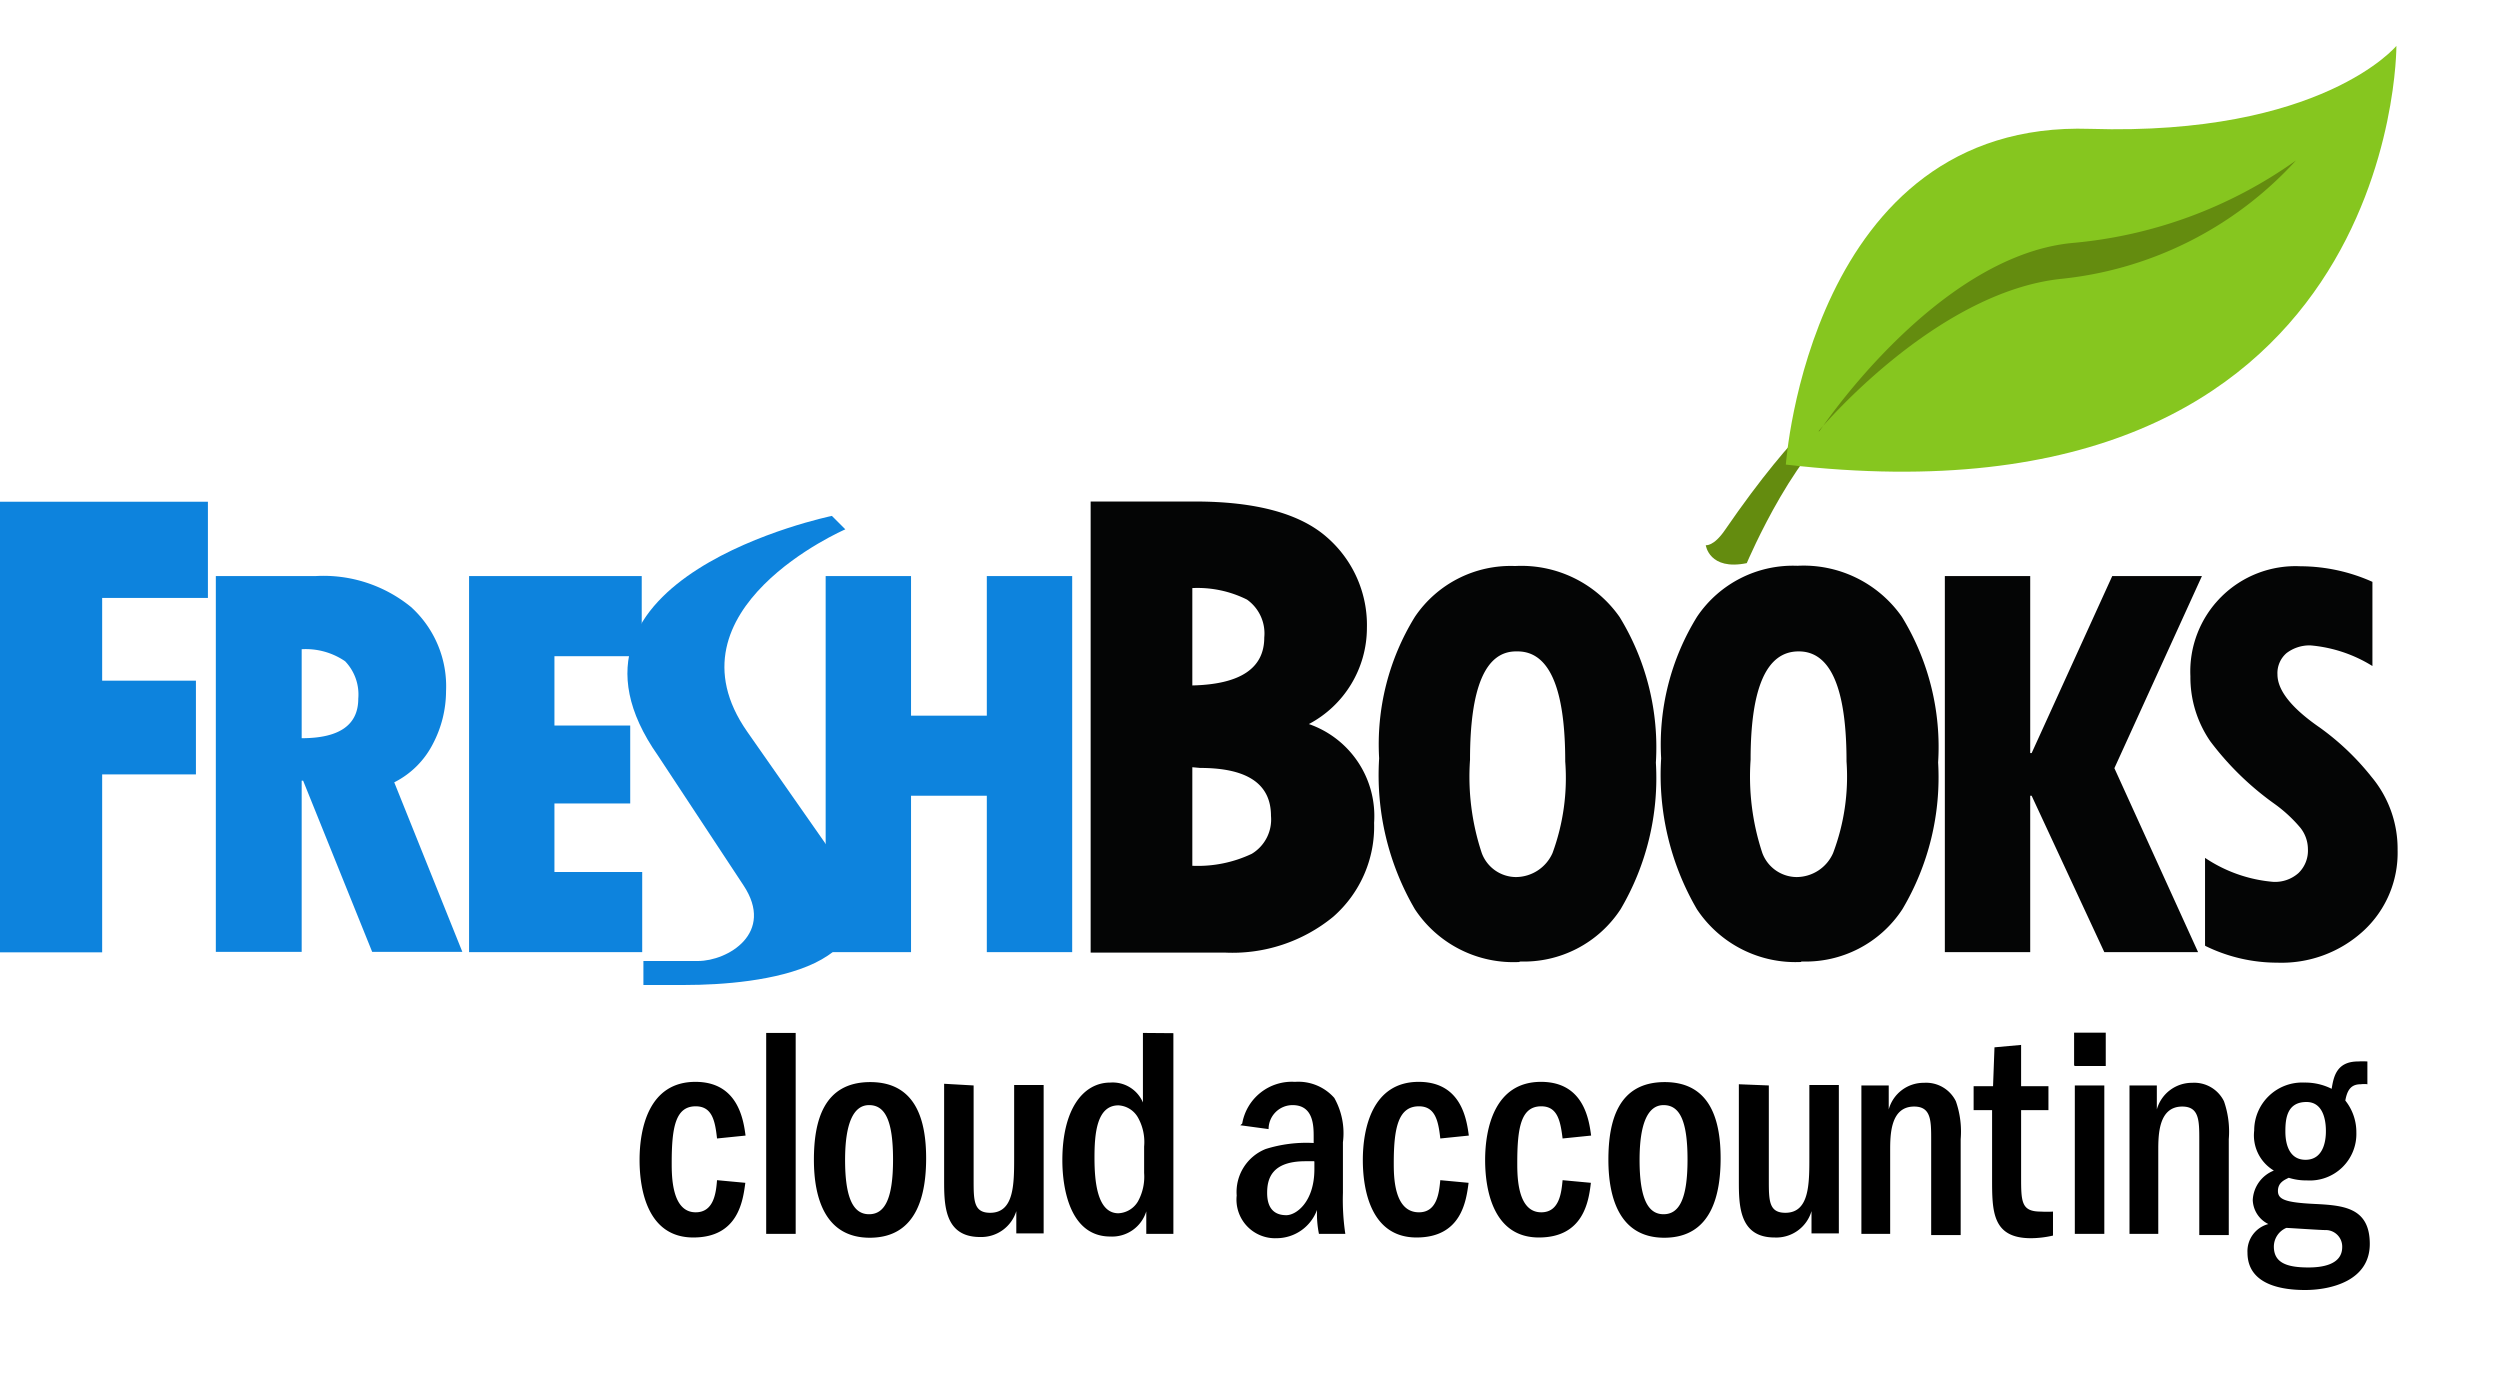 <svg viewBox="0 -1.281 104.25 56.073" xmlns="http://www.w3.org/2000/svg" width="2500" height="1375"><path d="M29.9 45.56c-.08-.73-.2-1.34-.89-1.34-.84 0-1 .87-1 2.36 0 .55 0 2.06 1 2.06.76 0 .85-.82.89-1.34l1.18.11c-.1.76-.3 2.28-2.17 2.28s-2.24-1.92-2.24-3.23.38-3.26 2.33-3.26c1.77 0 2 1.57 2.09 2.24l-1.18.12zM31.95 49.54h1.23v-8.38h-1.23zM35.24 46.45c0 1.62.35 2.27 1 2.27s1-.63 1-2.28-.34-2.27-1-2.27-1 .78-1 2.29m3.38-.08c0 1.44-.33 3.32-2.35 3.32-1.85 0-2.33-1.64-2.33-3.25s.4-3.24 2.35-3.24 2.33 1.67 2.33 3.18M40.6 43.35v3.93c0 .87 0 1.38.69 1.38 1 0 1-1.19 1-2.33v-3h1.23v6.19h-1.14v-.93a1.53 1.53 0 0 1-1.51 1.08c-1.5 0-1.5-1.36-1.5-2.39v-4zM47.71 45.9a2.09 2.09 0 0 0-.25-1.2 1 1 0 0 0-.82-.52c-.91 0-1 1.19-1 2.18s.11 2.32 1 2.32a1 1 0 0 0 .81-.49 2.13 2.13 0 0 0 .26-1.19zm1.22-4.73v8.37H47.8v-.94a1.49 1.49 0 0 1-1.5 1.05c-1.68 0-2-2-2-3.18 0-2.12.86-3.24 2-3.24a1.37 1.37 0 0 1 1.36.83v-2.9zM54.8 46.51h-.36c-1.42 0-1.6.74-1.6 1.32 0 .74.39.93.8.93s1.17-.55 1.17-1.92v-.31zm-3-1.57A2.1 2.1 0 0 1 54 43.2a2 2 0 0 1 1.64.67 3 3 0 0 1 .36 1.85v2.1a9.62 9.62 0 0 0 .1 1.72H55a4.25 4.25 0 0 1-.08-1 1.8 1.8 0 0 1-1.68 1.18 1.61 1.61 0 0 1-1.67-1.78A1.93 1.93 0 0 1 52.78 46a5.66 5.66 0 0 1 2-.25v-.25c0-.45 0-1.33-.88-1.33a1 1 0 0 0-1 1l-1.18-.16zM60.06 45.56c-.08-.73-.21-1.34-.89-1.34-.85 0-1.05.87-1.05 2.36 0 .55 0 2.06 1.05 2.06.76 0 .84-.82.89-1.34l1.18.11c-.1.76-.3 2.28-2.17 2.28s-2.24-1.92-2.24-3.23.39-3.26 2.33-3.26c1.78 0 2 1.57 2.09 2.24l-1.18.12zM65.16 45.56c-.09-.73-.21-1.34-.89-1.34-.84 0-1 .87-1 2.36 0 .55 0 2.06 1 2.06.76 0 .84-.82.89-1.34l1.18.11c-.09.76-.3 2.28-2.17 2.28s-2.24-1.92-2.24-3.23.39-3.26 2.33-3.26c1.78 0 2 1.57 2.09 2.24l-1.18.12zM68.37 46.45c0 1.62.35 2.27 1 2.27s1-.63 1-2.28-.34-2.27-1-2.27-1 .78-1 2.29m3.38-.08c0 1.44-.33 3.32-2.35 3.32-1.85 0-2.33-1.64-2.33-3.25s.4-3.24 2.35-3.24 2.33 1.67 2.33 3.18M73.76 43.35v3.93c0 .87 0 1.38.69 1.38 1 0 1-1.19 1-2.33v-3h1.23v6.19h-1.14v-.93a1.53 1.53 0 0 1-1.54 1.1c-1.49 0-1.49-1.36-1.49-2.39v-4zM77.62 43.35h1.14v1a1.51 1.51 0 0 1 1.47-1.11 1.38 1.38 0 0 1 1.33.77 3.83 3.83 0 0 1 .2 1.58v4h-1.23v-3.97c0-.8 0-1.39-.71-1.39-1 0-1 1.2-1 1.85v3.46h-1.2zM85.41 44.38h-1.13v2.74c0 1.08 0 1.49.82 1.49a4.37 4.37 0 0 0 .51 0v1a4.17 4.17 0 0 1-.92.11c-1.62 0-1.62-1.13-1.62-2.49v-2.85h-.77v-1h.81l.06-1.62 1.11-.1v1.72h1.14v1zM86.52 49.54h1.23v-6.19h-1.23zm0-7h1.29v-1.39h-1.32v1.36zM88.8 43.35h1.14v1a1.52 1.52 0 0 1 1.47-1.11 1.38 1.38 0 0 1 1.33.77 3.85 3.85 0 0 1 .2 1.58v4h-1.23v-3.97c0-.8 0-1.39-.71-1.39-1 0-1 1.2-1 1.85v3.46h-1.2zM95.3 45.26c0 .19 0 1.19.84 1.19s.85-1 .85-1.19 0-1.22-.81-1.22-.88.69-.88 1.22zm-.48 4.81c0 .67.53.87 1.44.87.52 0 1.41-.09 1.41-.85a.69.69 0 0 0-.71-.71c-.23 0-1.36-.08-1.62-.09a.85.85 0 0 0-.52.79zm3.91-6.77a1.1 1.1 0 0 0-.28 0c-.35 0-.56.16-.65.68a2.11 2.11 0 0 1 .46 1.33 1.94 1.94 0 0 1-2.06 2 2.43 2.43 0 0 1-.76-.11c-.18.09-.45.2-.45.55s.3.48 1.51.54 2.32.14 2.32 1.67-1.61 1.92-2.7 1.92c-.84 0-2.4-.16-2.4-1.56a1.17 1.17 0 0 1 .87-1.19 1.16 1.16 0 0 1-.65-1 1.39 1.39 0 0 1 .88-1.23 1.71 1.71 0 0 1-.82-1.67 2 2 0 0 1 2.09-2 2.46 2.46 0 0 1 1.14.26c.08-.48.19-1.14 1.1-1.14a3 3 0 0 1 .39 0v.94z"/><path d="M0 19.01h8.67v4.01H4.26v3.45h3.91v3.91H4.26v7.42H0zM12.58 25.15v3.72q2.36 0 2.36-1.65a2 2 0 0 0-.55-1.56 2.91 2.91 0 0 0-1.82-.5zM9 22.11h4.14a5.77 5.77 0 0 1 4 1.29 4.46 4.46 0 0 1 1.46 3.51 4.75 4.75 0 0 1-.55 2.2 3.65 3.65 0 0 1-1.61 1.6l2.84 7.07h-3.76l-2.88-7.14h-.06v7.14H9zM19.56 22.11h7.2v3.34h-3.64v2.89h3.16v3.25h-3.16v2.86h3.66v3.34h-7.22zM34.43 22.11h3.56v5.82h3.16v-5.82h3.56v15.68h-3.56v-6.52h-3.16v6.52h-3.56z" fill="#0d83dd"/><g fill="#040505"><path d="M49.72 30.08v4.11a5.26 5.26 0 0 0 2.48-.5 1.67 1.67 0 0 0 .8-1.58q0-2-2.95-2zm0-7.47v4.06q3-.07 3-2a1.73 1.73 0 0 0-.72-1.58 4.61 4.61 0 0 0-2.29-.48zM45.46 19h4.37c2.54 0 4.37.5 5.49 1.48a4.85 4.85 0 0 1 1.68 3.8 4.54 4.54 0 0 1-2.42 4 4.06 4.06 0 0 1 2.72 4.12 5 5 0 0 1-1.71 3.92 6.63 6.63 0 0 1-4.51 1.49h-5.6V19zM63.22 25.25q-1.92 0-1.92 4.52a10.09 10.09 0 0 0 .49 3.89 1.53 1.53 0 0 0 1.42 1 1.68 1.68 0 0 0 1.53-1 9.08 9.08 0 0 0 .53-3.82q0-4.6-2-4.59m.13 12.95A4.92 4.92 0 0 1 59 36a11.09 11.09 0 0 1-1.49-6.29 10.13 10.13 0 0 1 1.49-5.9 4.82 4.82 0 0 1 4.18-2.12 5 5 0 0 1 4.36 2.13 10.41 10.41 0 0 1 1.51 6.07A10.78 10.78 0 0 1 67.58 36a4.82 4.82 0 0 1-4.24 2.18M75 25.25q-2 0-2 4.52a10.13 10.13 0 0 0 .49 3.89 1.54 1.54 0 0 0 1.42 1 1.67 1.67 0 0 0 1.53-1 9 9 0 0 0 .56-3.82q0-4.6-2-4.59m.13 12.95a4.93 4.93 0 0 1-4.37-2.2 11.11 11.11 0 0 1-1.49-6.29 10.13 10.13 0 0 1 1.5-5.91 4.82 4.82 0 0 1 4.18-2.12 5 5 0 0 1 4.36 2.13 10.38 10.38 0 0 1 1.51 6.07A10.77 10.77 0 0 1 79.33 36a4.82 4.82 0 0 1-4.23 2.18M81.1 22.11h3.56v7.38h.06l3.36-7.38h3.74l-3.65 8.01 3.49 7.67h-3.91l-3.03-6.52h-.06v6.52H81.1z"/><path d="M91.95 37.51v-3.65a6 6 0 0 0 2.84 1 1.47 1.47 0 0 0 1.06-.37 1.3 1.3 0 0 0 .39-1 1.44 1.44 0 0 0-.31-.88 5.88 5.88 0 0 0-1.08-1A12.21 12.21 0 0 1 92.17 29a4.7 4.7 0 0 1-.83-2.71 4.39 4.39 0 0 1 4.59-4.59 7.37 7.37 0 0 1 3 .65v3.51a5.83 5.83 0 0 0-2.58-.86 1.58 1.58 0 0 0-1 .32 1.1 1.1 0 0 0-.38.89q0 1 1.77 2.22a10.75 10.75 0 0 1 2.15 2.05 4.68 4.68 0 0 1 1.09 3.06 4.42 4.42 0 0 1-1.42 3.36 5.05 5.05 0 0 1-3.6 1.33 6.79 6.79 0 0 1-3-.7"/></g><path d="M34.74 33.72l-3.58-5.12c-3.58-5.12 4.09-8.44 4.09-8.44l-.56-.56s-12.47 2.57-7.25 10L31 35c1.33 2-.66 3.16-1.89 3.16h-2.28v1h1.75c3 0 9.34-.65 6.16-5.38" fill="#0d83dd"/><path d="M76.64 14.75s-1.66 1-4.71 5.44c-.48.7-.8.63-.8.63s.14 1.07 1.71.75c0 0 2.22-5.26 4.54-6.31z" fill="#648c0f"/><path d="M74.47 17.46s1-14.39 12.69-14C96.82 3.76 99.93 0 99.93 0s.1 20.44-25.46 17.46" fill="#86c61f"/><path d="M75.87 16.07S80.7 8.78 86.4 8.22a18.93 18.93 0 0 0 9.34-3.44A15.36 15.36 0 0 1 86 9.71c-5.32.53-10.17 6.36-10.17 6.36" fill="#648c0f"/></svg>